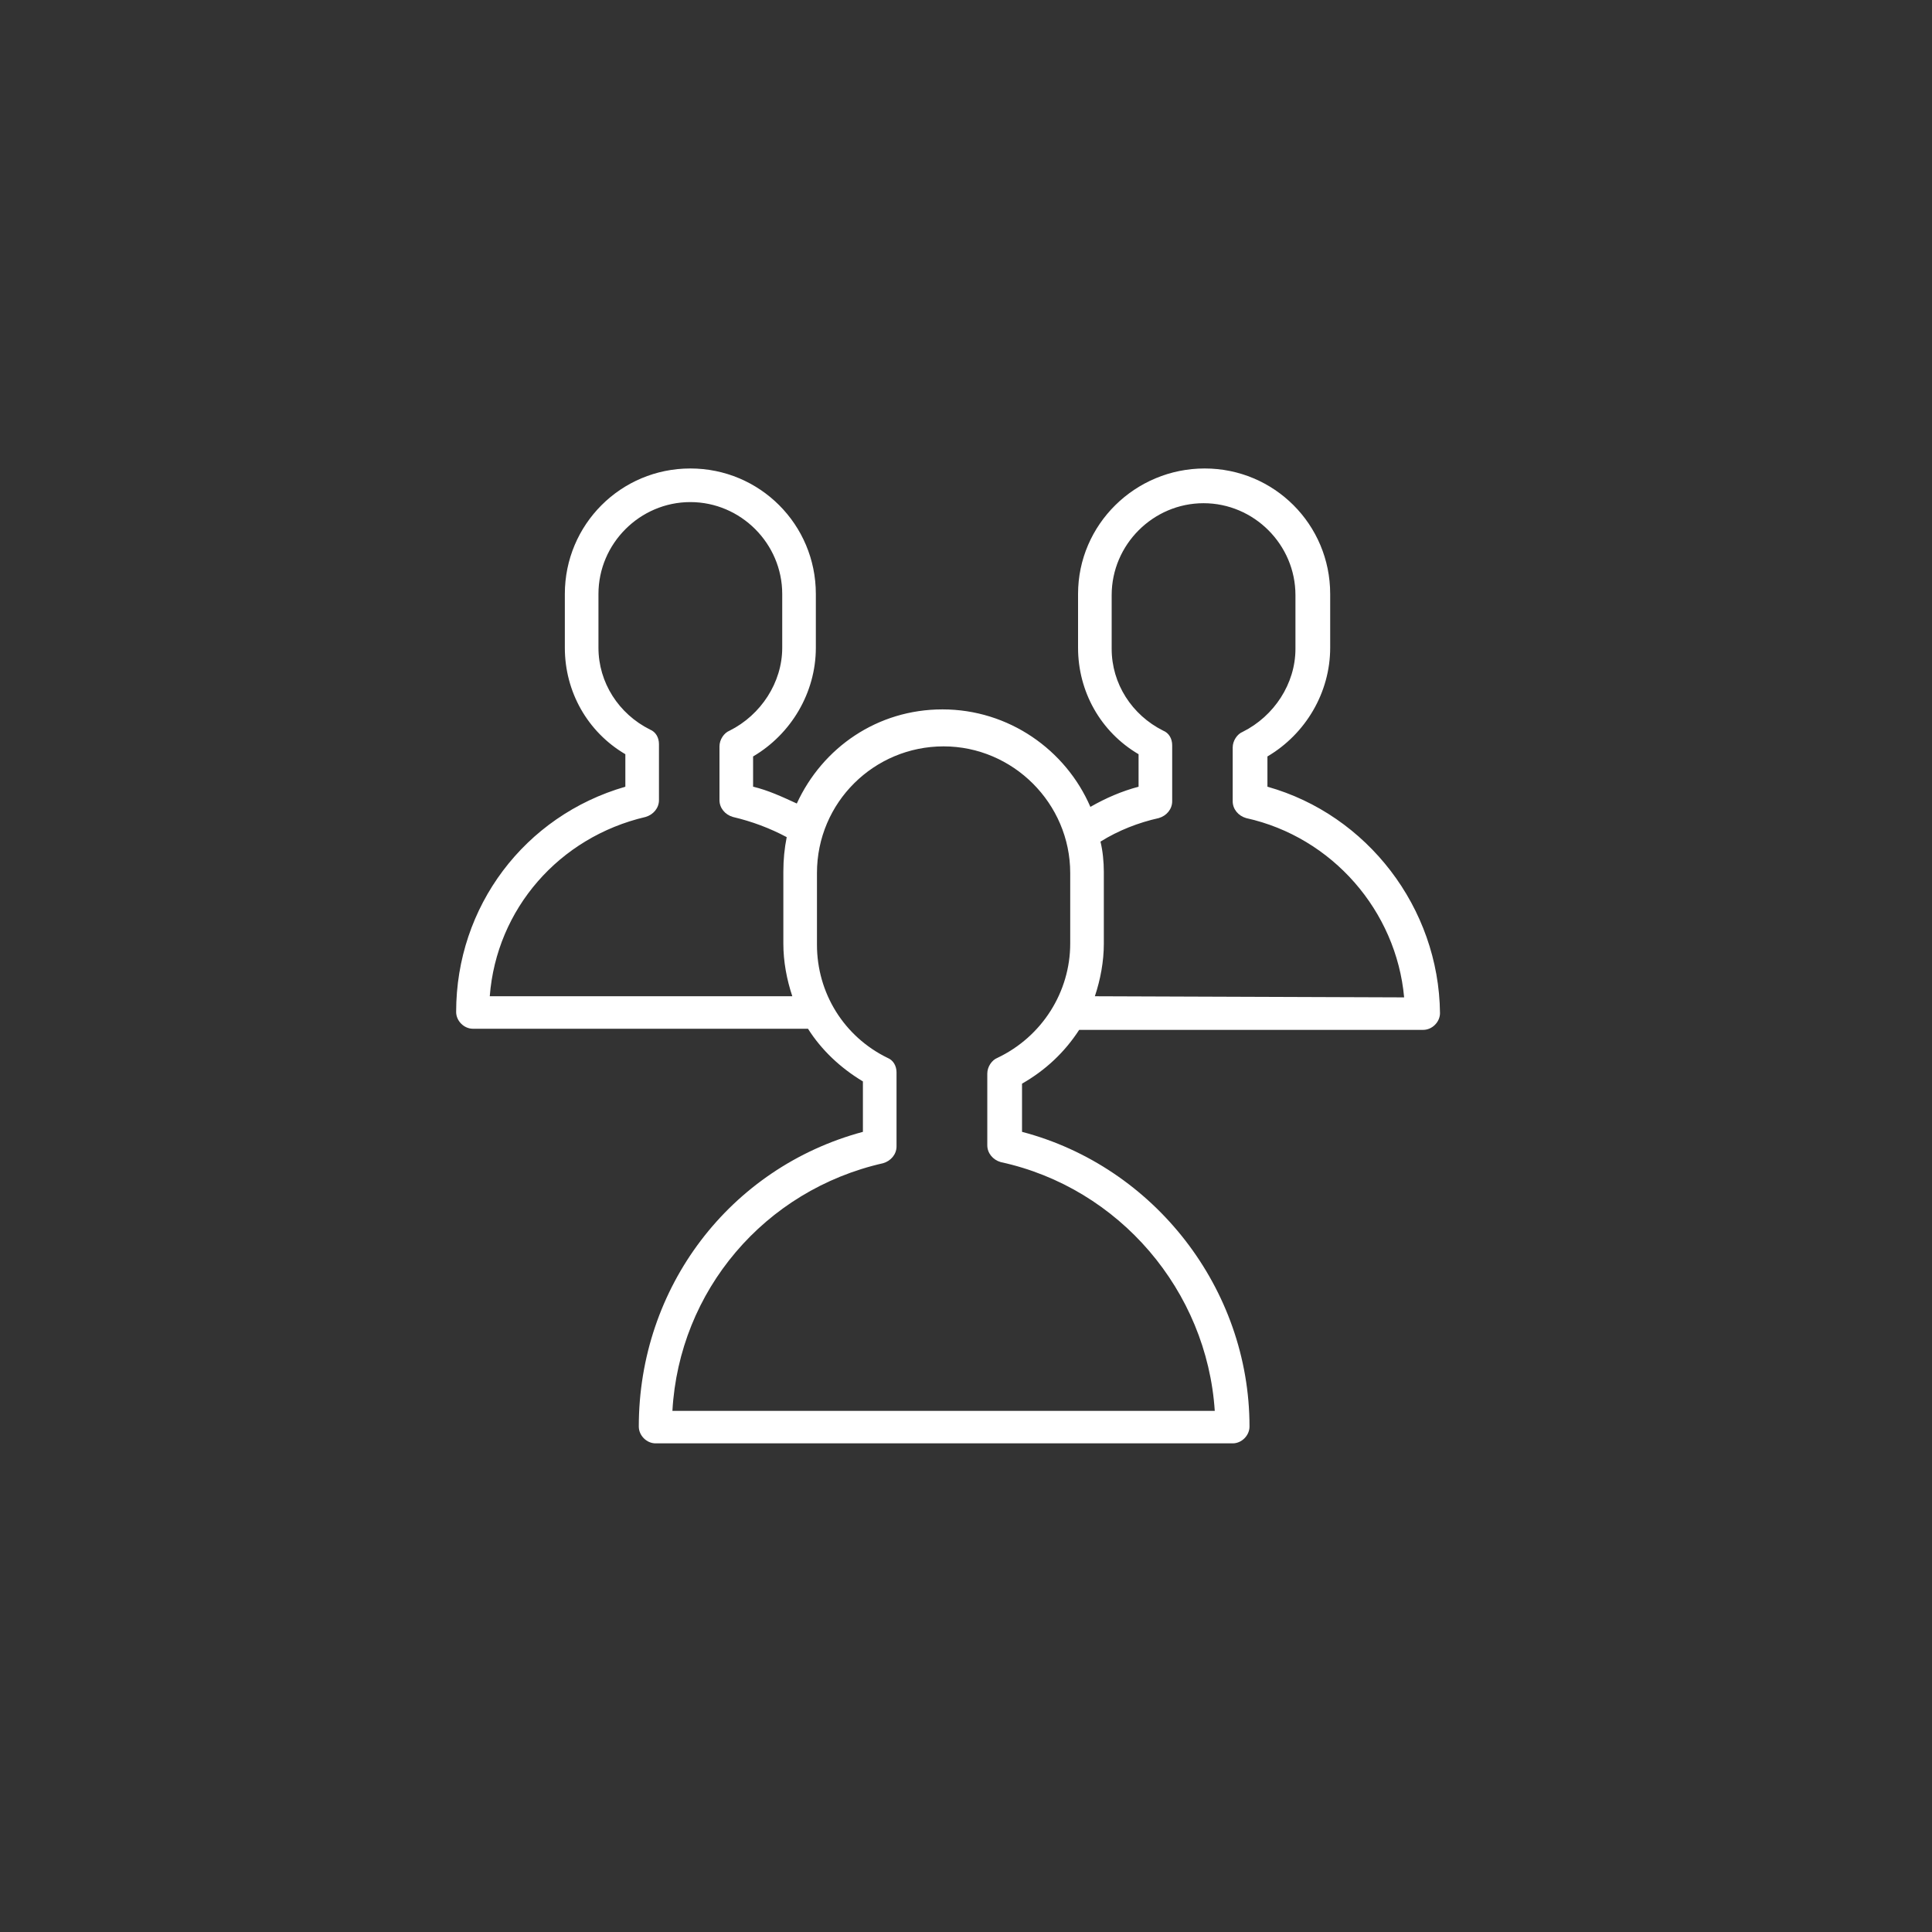 <?xml version="1.0" encoding="UTF-8"?> <svg xmlns="http://www.w3.org/2000/svg" viewBox="0 0 100.00 100.00" data-guides="{&quot;vertical&quot;:[],&quot;horizontal&quot;:[]}"><rect x="0" y="0" width="100.00" height="100.00" fill="#333333" stroke="none"/><path fill="#ffffff" stroke="#ffffff" fill-opacity="1" stroke-width="0" stroke-opacity="1" color="rgb(51, 51, 51)" fill-rule="evenodd" id="tSvg16bbd51fe09" title="Path 1" d="M65.602 40.72C65.602 40.198 65.602 39.676 65.602 39.154C67.574 37.994 68.85 35.848 68.85 33.528C68.85 32.6 68.85 31.672 68.85 30.744C68.85 27.148 65.95 24.248 62.354 24.248C58.758 24.248 55.8 27.148 55.8 30.744C55.8 31.672 55.8 32.6 55.8 33.528C55.8 35.79 56.96 37.878 58.932 39.038C58.932 39.599 58.932 40.159 58.932 40.72C58.062 40.952 57.25 41.3 56.438 41.764C55.162 38.806 52.204 36.718 48.782 36.718C45.418 36.718 42.576 38.69 41.242 41.59C40.488 41.242 39.734 40.894 38.98 40.72C38.98 40.198 38.98 39.676 38.98 39.154C40.952 37.994 42.228 35.848 42.228 33.528C42.228 32.6 42.228 31.672 42.228 30.744C42.228 27.148 39.328 24.248 35.732 24.248C32.136 24.248 29.236 27.148 29.236 30.744C29.236 31.672 29.236 32.6 29.236 33.528C29.236 35.79 30.396 37.878 32.368 39.038C32.368 39.599 32.368 40.159 32.368 40.72C27.148 42.228 23.61 46.926 23.61 52.378C23.61 52.842 24.016 53.248 24.48 53.248C30.261 53.248 36.041 53.248 41.822 53.248C42.518 54.35 43.504 55.278 44.664 55.974C44.664 56.844 44.664 57.714 44.664 58.584C37.762 60.44 33.064 66.646 33.064 73.838C33.064 74.302 33.47 74.708 33.934 74.708C43.891 74.708 53.847 74.708 63.804 74.708C64.268 74.708 64.674 74.302 64.674 73.838C64.674 66.704 59.744 60.382 52.9 58.584C52.9 57.753 52.9 56.921 52.9 56.09C54.118 55.394 55.104 54.466 55.858 53.306C61.793 53.306 67.729 53.306 73.664 53.306C74.128 53.306 74.534 52.9 74.534 52.436C74.476 46.984 70.764 42.17 65.602 40.72ZM25.35 51.566C25.698 47.042 28.946 43.33 33.412 42.286C33.818 42.17 34.108 41.822 34.108 41.416C34.108 40.449 34.108 39.483 34.108 38.516C34.108 38.168 33.934 37.878 33.644 37.762C32.02 36.95 30.976 35.326 30.976 33.528C30.976 32.6 30.976 31.672 30.976 30.744C30.976 28.134 33.122 25.988 35.732 25.988C38.342 25.988 40.488 28.134 40.488 30.744C40.488 31.672 40.488 32.6 40.488 33.528C40.488 35.326 39.386 37.008 37.762 37.82C37.472 37.936 37.24 38.284 37.24 38.632C37.24 39.56 37.24 40.488 37.24 41.416C37.24 41.822 37.53 42.17 37.936 42.286C38.922 42.518 39.85 42.866 40.72 43.33C40.604 43.91 40.546 44.49 40.546 45.128C40.546 46.365 40.546 47.603 40.546 48.84C40.546 49.768 40.72 50.696 41.01 51.566C35.79 51.566 30.57 51.566 25.35 51.566ZM51.624 54.756C51.334 54.872 51.102 55.22 51.102 55.568C51.102 56.805 51.102 58.043 51.102 59.28C51.102 59.686 51.392 60.034 51.798 60.15C57.946 61.484 62.47 66.82 62.876 73.026C53.519 73.026 44.161 73.026 34.804 73.026C35.152 66.82 39.56 61.6 45.708 60.208C46.114 60.092 46.404 59.744 46.404 59.338C46.404 58.062 46.404 56.786 46.404 55.51C46.404 55.162 46.23 54.872 45.94 54.756C43.678 53.654 42.286 51.392 42.286 48.898C42.286 47.661 42.286 46.423 42.286 45.186C42.286 41.532 45.244 38.632 48.84 38.632C52.436 38.632 55.394 41.59 55.394 45.186C55.394 46.404 55.394 47.622 55.394 48.84C55.394 51.334 53.944 53.654 51.624 54.756ZM56.67 51.566C56.96 50.696 57.134 49.768 57.134 48.84C57.134 47.603 57.134 46.365 57.134 45.128C57.134 44.606 57.076 44.026 56.96 43.562C57.888 42.982 58.932 42.576 59.976 42.344C60.382 42.228 60.672 41.88 60.672 41.474C60.672 40.507 60.672 39.541 60.672 38.574C60.672 38.226 60.498 37.936 60.208 37.82C58.584 37.008 57.54 35.384 57.54 33.586C57.54 32.658 57.54 31.73 57.54 30.802C57.54 28.192 59.686 26.046 62.296 26.046C64.906 26.046 67.052 28.192 67.052 30.802C67.052 31.73 67.052 32.658 67.052 33.586C67.052 35.384 65.95 37.066 64.326 37.878C64.036 37.994 63.804 38.342 63.804 38.69C63.804 39.618 63.804 40.546 63.804 41.474C63.804 41.88 64.094 42.228 64.5 42.344C68.966 43.33 72.272 47.158 72.678 51.624C67.342 51.605 62.006 51.585 56.67 51.566Z"></path><defs></defs></svg> 